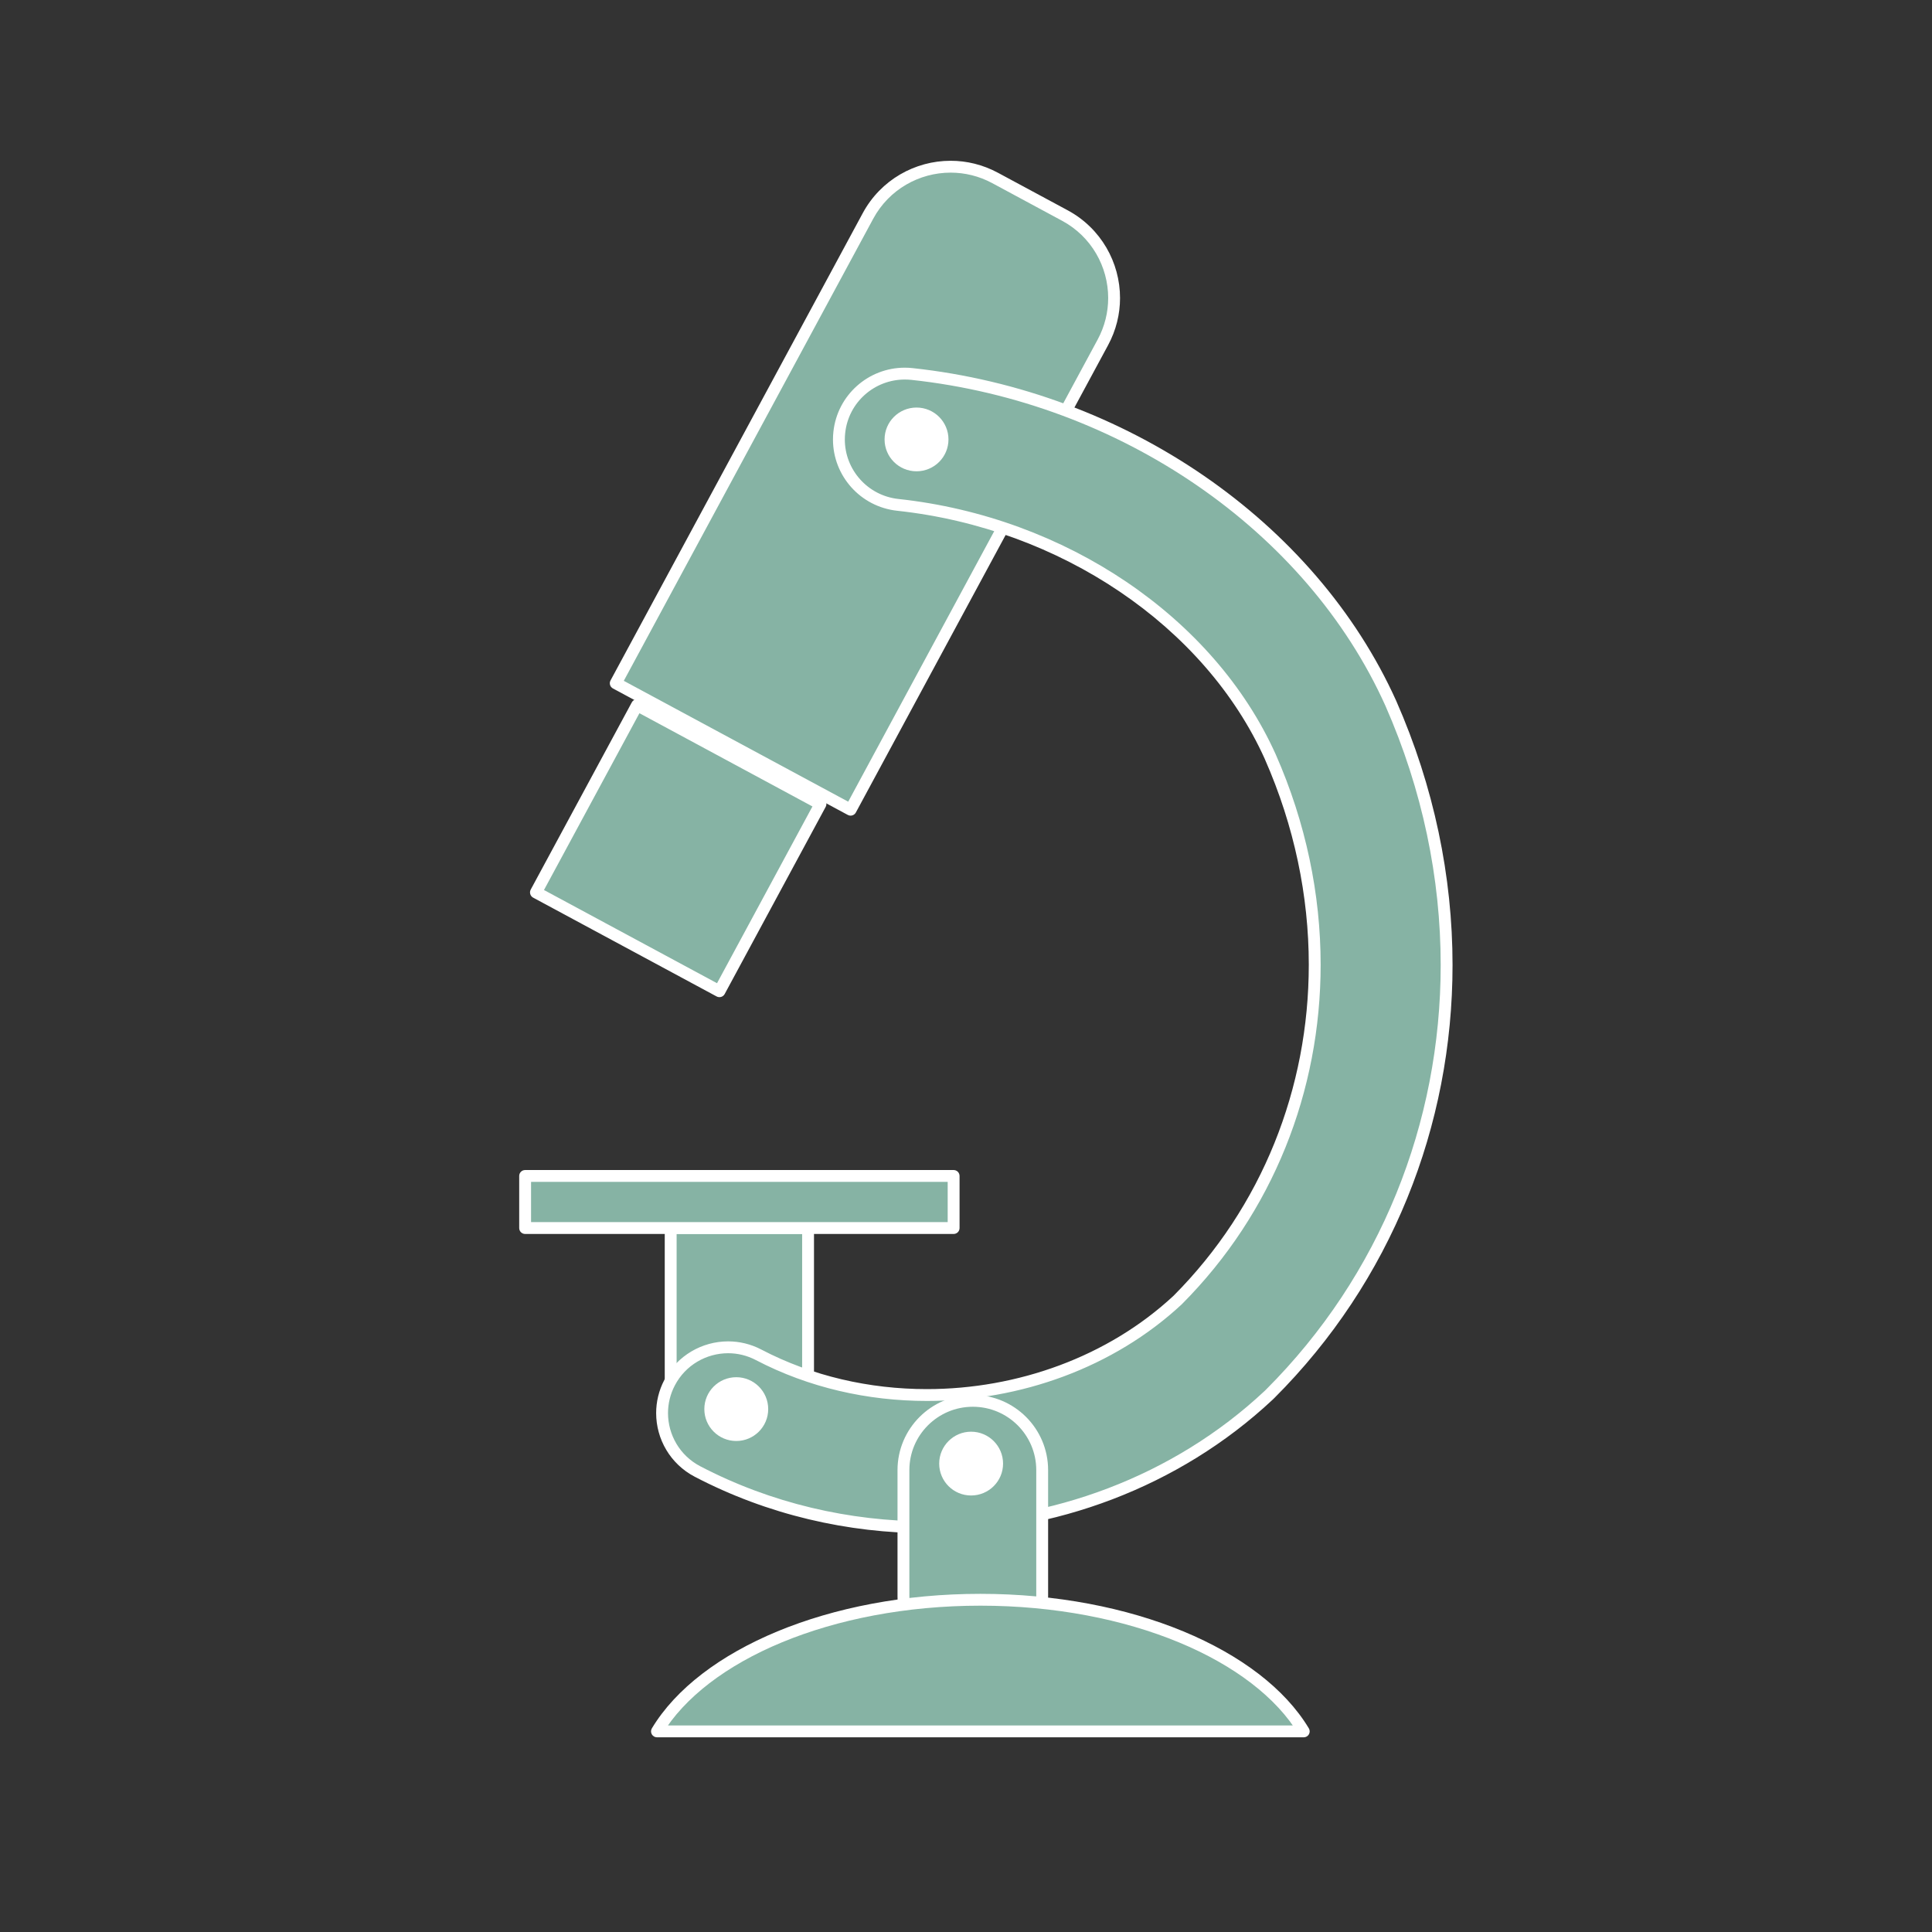 <?xml version="1.0" encoding="UTF-8"?> <svg xmlns="http://www.w3.org/2000/svg" width="375" viewBox="0 0 375 375" height="375"><rect x="0" y="0" width="375" height="375" fill="#333333" stroke="none"/> <defs> <clipPath id="a"> <path d="M 100.742 227 L 187 227 L 187 240 L 100.742 240 Z M 100.742 227"></path> </clipPath> <clipPath id="b"> <path d="M 126 309 L 255 309 L 255 337.27 L 126 337.27 Z M 126 309"></path> </clipPath> </defs> <path fill="#86B3A4" d="M 165.102 157.164 L 214.062 66.457 C 218.832 57.621 215.531 46.582 206.676 41.824 L 193.145 34.539 C 184.293 29.77 173.25 33.074 168.477 41.91 L 119.516 132.617 L 165.102 157.164"></path> <path fill="#FFF" d="M 165.102 157.164 L 166.117 157.711 L 215.074 67.004 C 216.648 64.09 217.398 60.941 217.398 57.844 C 217.398 50.965 213.711 44.301 207.223 40.812 L 193.691 33.527 C 190.77 31.957 187.621 31.203 184.516 31.207 C 177.633 31.203 170.961 34.891 167.461 41.367 L 118.504 132.074 C 118.203 132.629 118.41 133.328 118.969 133.629 L 164.555 158.176 C 164.828 158.32 165.141 158.352 165.434 158.266 C 165.727 158.176 165.969 157.98 166.117 157.711 L 165.102 157.164 L 165.648 156.152 L 121.078 132.148 L 169.488 42.461 C 172.57 36.75 178.445 33.508 184.516 33.508 C 187.25 33.508 190.02 34.16 192.602 35.551 L 206.133 42.84 C 211.852 45.906 215.094 51.777 215.098 57.844 C 215.098 60.574 214.441 63.34 213.051 65.914 L 164.09 156.621 L 165.102 157.164 L 165.648 156.152 L 165.102 157.164"></path> <path fill="#86B3A4" d="M 139.641 192.398 L 104.027 173.219 L 123.645 136.875 L 159.254 156.062 L 139.641 192.398"></path> <path fill="#FFF" d="M 139.641 192.398 L 140.188 191.387 L 105.586 172.75 L 124.113 138.434 L 157.695 156.531 L 138.629 191.852 L 139.641 192.398 L 140.188 191.387 L 139.641 192.398 L 140.656 192.945 L 160.266 156.609 C 160.57 156.051 160.359 155.355 159.801 155.055 L 124.191 135.863 C 123.926 135.719 123.605 135.688 123.316 135.773 C 123.023 135.863 122.777 136.062 122.633 136.328 L 103.012 172.668 C 102.715 173.23 102.922 173.926 103.48 174.23 L 139.094 193.41 C 139.367 193.555 139.676 193.59 139.973 193.5 C 140.266 193.41 140.508 193.215 140.656 192.945 L 139.641 192.398"></path> <path fill="#86B3A4" d="M 156.848 279.695 L 130.18 279.695 L 130.18 238.359 L 156.848 238.359 L 156.848 279.695"></path> <path fill="#FFF" d="M 156.848 279.695 L 156.848 278.547 L 131.332 278.547 L 131.332 239.512 L 155.695 239.512 L 155.695 279.695 L 156.848 279.695 L 156.848 278.547 L 156.848 279.695 L 157.996 279.695 L 157.996 238.359 C 157.996 238.059 157.875 237.762 157.656 237.551 C 157.445 237.336 157.148 237.211 156.848 237.211 L 130.18 237.211 C 129.875 237.211 129.582 237.336 129.367 237.551 C 129.152 237.762 129.027 238.059 129.027 238.359 L 129.027 279.695 C 129.027 280.004 129.148 280.289 129.367 280.508 C 129.582 280.727 129.875 280.844 130.18 280.844 L 156.848 280.844 C 157.152 280.844 157.441 280.727 157.656 280.508 C 157.875 280.289 157.996 280.004 157.996 279.695 L 156.848 279.695"></path> <path fill="#86B3A4" d="M 185.098 238.359 L 101.93 238.359 L 101.93 228.25 L 185.098 228.25 L 185.098 238.359"></path> <g clip-path="url(#a)"> <path fill="#FFF" d="M 185.098 238.359 L 185.098 237.211 L 103.078 237.211 L 103.078 229.398 L 183.945 229.398 L 183.945 238.359 L 185.098 238.359 L 185.098 237.211 L 185.098 238.359 L 186.25 238.359 L 186.25 228.25 C 186.25 227.949 186.125 227.652 185.914 227.438 C 185.695 227.223 185.398 227.102 185.098 227.102 L 101.93 227.102 C 101.625 227.102 101.328 227.223 101.113 227.438 C 100.898 227.652 100.777 227.949 100.777 228.25 L 100.777 238.359 C 100.777 238.668 100.898 238.961 101.113 239.176 C 101.332 239.391 101.621 239.512 101.93 239.512 L 185.098 239.512 C 185.406 239.512 185.695 239.391 185.914 239.176 C 186.129 238.961 186.25 238.668 186.25 238.359 L 185.098 238.359"></path> </g> <path fill="#86B3A4" d="M 180.074 296.445 C 164.73 296.445 149.328 292.906 135.379 285.613 C 129.117 282.344 126.695 274.629 129.969 268.375 C 133.242 262.117 140.988 259.699 147.242 262.973 C 173.207 276.539 207.379 272.059 228.578 252.344 C 255.734 225.094 262.797 183.727 246.555 146.871 C 234.742 120.676 206.348 101.453 174.262 97.996 C 167.23 97.238 162.148 90.941 162.906 83.922 C 163.664 76.906 169.957 71.836 177 72.59 C 217.949 76.996 254.426 102.07 269.941 136.48 C 290.523 183.219 281.32 235.812 246.52 270.559 L 246.23 270.844 C 228.277 287.648 204.242 296.445 180.074 296.445"></path> <path fill="#FFF" d="M 180.074 296.445 L 180.074 295.297 C 164.91 295.297 149.691 291.797 135.914 284.598 C 131.934 282.52 129.66 278.473 129.66 274.281 C 129.66 272.465 130.086 270.629 130.988 268.906 C 133.066 264.93 137.129 262.664 141.328 262.66 C 143.145 262.66 144.984 263.086 146.711 263.988 C 156.953 269.34 168.43 271.922 179.902 271.922 C 198.02 271.922 216.141 265.477 229.363 253.18 L 229.395 253.148 C 247.07 235.414 256.34 211.77 256.336 187.25 C 256.336 173.617 253.477 159.719 247.609 146.41 L 247.605 146.402 C 241.598 133.082 231.398 121.574 218.656 112.953 C 205.914 104.336 190.621 98.602 174.387 96.852 C 168.41 96.207 163.98 91.168 163.98 85.305 C 163.98 84.887 164.004 84.465 164.051 84.043 C 164.691 78.078 169.73 73.668 175.613 73.668 C 176.027 73.668 176.449 73.688 176.875 73.73 C 217.445 78.09 253.582 102.965 268.891 136.953 L 268.887 136.941 C 276.117 153.359 279.637 170.496 279.637 187.312 C 279.637 217.957 267.953 247.527 245.707 269.746 L 246.52 270.559 L 245.715 269.738 L 245.422 270.023 L 246.23 270.844 L 245.441 270.004 C 227.719 286.598 203.969 295.297 180.074 295.297 L 180.074 297.598 C 204.523 297.598 228.832 288.699 247.016 271.68 L 247.035 271.664 L 247.324 271.379 L 247.336 271.371 C 270.023 248.719 281.941 218.535 281.938 187.312 C 281.938 170.176 278.352 152.723 270.996 136.016 L 270.992 136.008 C 255.27 101.176 218.461 75.902 177.121 71.449 C 176.617 71.391 176.109 71.367 175.613 71.367 C 168.566 71.367 162.535 76.656 161.762 83.797 C 161.707 84.301 161.68 84.805 161.68 85.305 C 161.68 92.336 166.984 98.363 174.141 99.137 C 189.992 100.844 204.938 106.449 217.367 114.859 C 229.797 123.262 239.699 134.465 245.508 147.344 L 245.5 147.336 C 251.238 160.359 254.035 173.941 254.035 187.25 C 254.035 211.191 244.996 234.234 227.762 251.531 L 228.578 252.344 L 227.797 251.496 C 215.055 263.355 197.48 269.629 179.902 269.625 C 168.777 269.625 157.66 267.117 147.777 261.949 C 145.719 260.871 143.504 260.359 141.328 260.359 C 136.305 260.359 131.438 263.086 128.949 267.84 C 127.871 269.898 127.355 272.109 127.359 274.281 C 127.355 279.297 130.082 284.145 134.848 286.633 C 148.969 294.012 164.555 297.598 180.074 297.598 L 180.074 296.445"></path> <path fill="#86B3A4" d="M 202.285 309.836 C 202.285 317.266 196.262 323.285 188.824 323.285 C 181.391 323.285 175.355 317.266 175.355 309.836 L 175.355 285.352 C 175.355 277.926 181.391 271.898 188.824 271.898 C 196.262 271.898 202.285 277.926 202.285 285.352 L 202.285 309.836"></path> <path fill="#FFF" d="M 202.285 309.836 L 201.137 309.836 C 201.137 313.238 199.762 316.305 197.531 318.535 C 195.301 320.762 192.23 322.137 188.824 322.137 C 185.422 322.137 182.348 320.762 180.117 318.535 C 177.887 316.305 176.508 313.238 176.508 309.836 L 176.508 285.352 C 176.508 281.949 177.887 278.883 180.117 276.652 C 182.352 274.426 185.426 273.051 188.824 273.051 C 192.23 273.051 195.301 274.426 197.531 276.652 C 199.762 278.883 201.137 281.949 201.137 285.352 L 201.137 309.836 L 203.438 309.836 L 203.438 285.352 C 203.438 277.289 196.902 270.754 188.824 270.75 C 180.754 270.754 174.207 277.289 174.207 285.352 L 174.207 309.836 C 174.207 317.906 180.754 324.438 188.824 324.438 C 196.902 324.438 203.438 317.902 203.438 309.836 L 202.285 309.836"></path> <path fill="#FFF" d="M 194.695 284.086 C 194.695 287.508 191.914 290.273 188.488 290.273 C 185.07 290.273 182.297 287.508 182.297 284.086 C 182.297 280.668 185.07 277.891 188.488 277.891 C 191.914 277.891 194.695 280.668 194.695 284.086"></path> <path fill="#FFF" d="M 184.098 85.293 C 184.098 88.711 181.32 91.477 177.895 91.477 C 174.473 91.477 171.695 88.711 171.695 85.293 C 171.695 81.871 174.473 79.105 177.895 79.105 C 181.32 79.105 184.098 81.871 184.098 85.293"></path> <path fill="#FFF" d="M 149.109 273.508 C 149.109 276.922 146.332 279.695 142.91 279.695 C 139.484 279.695 136.711 276.922 136.711 273.508 C 136.711 270.082 139.484 267.316 142.91 267.316 C 146.332 267.316 149.109 270.082 149.109 273.508"></path> <path fill="#86B3A4" d="M 253.059 336.062 C 244.129 321.191 219.406 310.512 190.293 310.512 C 161.176 310.512 136.449 321.191 127.52 336.062 L 253.059 336.062"></path> <g clip-path="url(#b)"> <path fill="#FFF" d="M 253.059 336.062 L 254.047 335.473 C 249.398 327.742 240.781 321.25 229.688 316.648 C 218.59 312.055 204.988 309.363 190.293 309.363 C 175.594 309.363 161.992 312.055 150.895 316.648 C 139.805 321.25 131.184 327.742 126.527 335.473 C 126.316 335.824 126.309 336.27 126.516 336.629 C 126.723 336.988 127.102 337.211 127.52 337.211 L 253.059 337.211 C 253.477 337.211 253.855 336.988 254.059 336.629 C 254.266 336.27 254.262 335.824 254.047 335.473 L 253.059 336.062 L 253.059 334.914 L 127.52 334.914 L 127.52 336.062 L 128.504 336.656 C 132.785 329.516 140.996 323.234 151.777 318.773 C 162.555 314.309 175.875 311.66 190.293 311.66 C 204.707 311.66 218.027 314.309 228.805 318.773 C 239.586 323.234 247.797 329.516 252.074 336.652 L 253.059 336.062 L 253.059 334.914 L 253.059 336.062"></path> </g> </svg> 